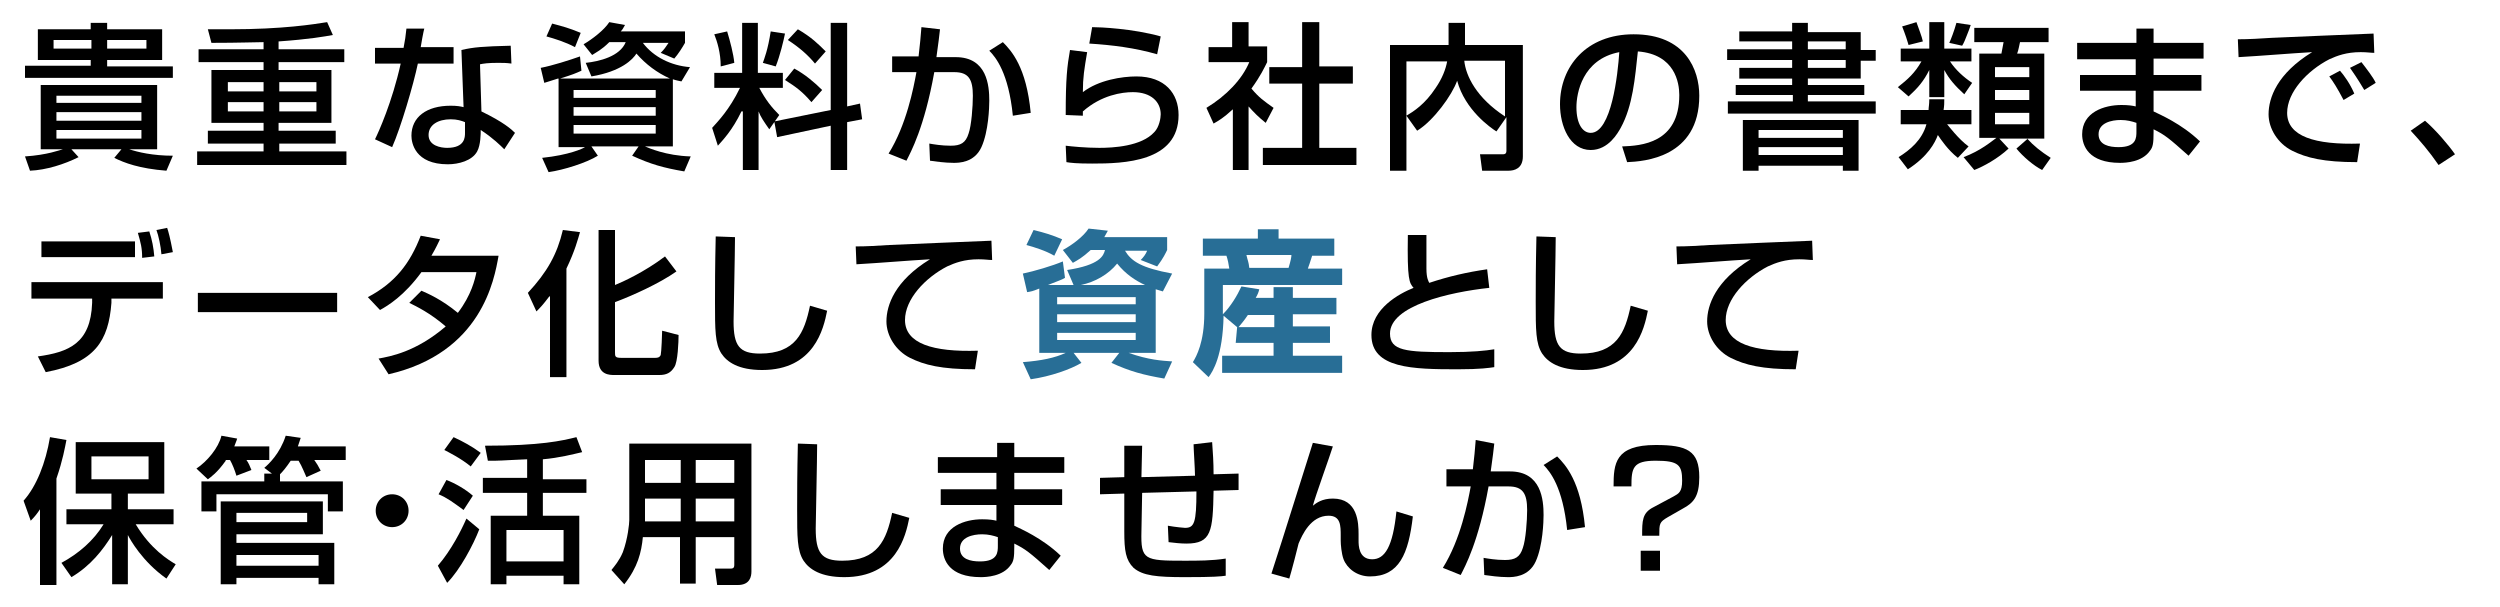 <?xml version="1.0" encoding="utf-8"?>
<!-- Generator: Adobe Illustrator 22.0.1, SVG Export Plug-In . SVG Version: 6.00 Build 0)  -->
<svg version="1.1" id="レイヤー_1" xmlns="http://www.w3.org/2000/svg" xmlns:xlink="http://www.w3.org/1999/xlink" x="0px"
	 y="0px" viewBox="0 0 350 85" style="enable-background:new 0 0 350 85;" xml:space="preserve">
<style type="text/css">
	.st0{fill:#286E96;}
</style>
<g>
	<path d="M24.2,10.9H3.5V9.2h9.2V8.4H5.3V4.1h7.4V3.2H15v0.9h7.7v4.3H15v0.9h9.2V10.9z M3.5,21.9c3.1-0.2,4.9-0.9,5.3-1H5.7v-9H22v9
		h-3.9c1.2,0.4,3.3,0.9,6.1,0.9l-0.9,2.1c-3.8-0.3-5.9-1.1-7.3-1.8l1-1.2h-7l1,1.1C9,23,6.5,23.8,4.2,23.9L3.5,21.9z M7.5,5.6v1.2
		h5.3V5.6H7.5z M7.9,13.4v1h11.9v-1H7.9z M7.9,15.7v1.2h11.9v-1.2H7.9z M7.9,18.2v1.2h11.9v-1.2H7.9z M15,5.6v1.2h5.5V5.6H15z"/>
	<path d="M36.9,5.9c-1.2,0-3.3,0.1-7.3,0.1l-0.5-1.9c1.1,0,1.9,0,3.1,0c7.4,0,11.7-0.7,13.6-1l0.8,1.8c-1.1,0.2-3.3,0.6-7.6,0.9v1.1
		h9.2v1.8h-9.2v1.1h7.4v7.4h-7.4v1.1H47v1.8h-7.9v1.1h9.4v1.9H27.6v-1.9h9.3v-1.1h-7.8v-1.8h7.8v-1.1h-7.3V9.8h7.3V8.7h-9.1V6.9h9.1
		V5.9z M31.9,11.5v1.3h5v-1.3H31.9z M31.9,14.3v1.3h5v-1.3H31.9z M39.1,11.5v1.3h5.2v-1.3H39.1z M39.1,14.3v1.3h5.2v-1.3H39.1z"/>
	<path d="M59.4,4c-0.1,0.3-0.5,2.5-0.5,2.6h4.6v2.3h-5c-0.6,2.9-2.4,9-3.6,11.7l-2.4-1.1c0.5-1,2.4-5.2,3.6-10.6h-3.6V6.7h4
		c0.2-1,0.3-1.7,0.4-2.7L59.4,4z M71.6,8.9c-0.7-0.1-1.2-0.1-1.9-0.1c-1.4,0-2,0.1-2.5,0.2l0.2,6.6c3.1,1.5,4.2,2.5,4.7,3l-1.5,2.3
		c-0.5-0.5-1.6-1.6-3.3-2.7c0,0.5,0,2.1-0.5,3c-0.7,1.3-2.6,1.8-4.1,1.8c-4.6,0-5.1-3-5.1-4c0-2.6,2.1-4.2,5.5-4.2
		c0.9,0,1.4,0.1,1.8,0.2l-0.3-8c1.7-0.4,3-0.5,6.9-0.6L71.6,8.9z M65.1,17.1c-0.5-0.2-1.1-0.4-2-0.4c-1.8,0-3.1,0.8-3.1,2.2
		c0,1.5,1.7,1.8,2.6,1.8c2.5,0,2.5-1.5,2.5-2.1V17.1z"/>
	<path d="M78.1,11c-1.2,0.4-1.3,0.4-1.9,0.6l-0.5-2.1c1.6-0.3,4.1-1.1,5.5-1.6l0.2,2c-0.9,0.4-1.1,0.5-3,1.1h15.4
		C92,10.2,90.4,9,89.1,7.5c-0.5,0.8-2.1,2.5-6.3,3.2L82,8.8c1.9-0.2,4.8-0.9,5.6-2.9h-2.3c-1.1,1.1-1.8,1.4-2.4,1.8l-1.2-1.5
		c1.2-0.7,2.9-2,3.6-3.1l2.2,0.4c-0.3,0.5-0.3,0.6-0.6,0.9h9v1.6c-0.4,0.7-0.9,1.5-1.5,2.2l-1.9-0.8c0.5-0.5,0.7-0.8,1.1-1.4h-3.6
		c1.5,2,4,3.2,6.6,3.4l-1.2,2c-0.4-0.1-0.6-0.1-1.2-0.3v9.4h-3.9c0.5,0.2,2.9,1.3,6.4,1.4l-0.9,2.1c-2.9-0.5-4.7-1-7.3-2.2l0.9-1.3
		h-6.6l0.9,1.3c-1.6,1-4.8,2-6.9,2.3l-0.9-2c3.8-0.4,5.7-1.3,6-1.5h-3.7V11z M77.3,3.3c1.5,0.4,2.3,0.6,4,1.3l-0.8,2
		c-1.3-0.7-2.9-1.2-4-1.5L77.3,3.3z M80.3,13.7h11.5v-1.1H80.3V13.7z M80.3,16.2h11.5V15H80.3V16.2z M80.3,18.7h11.5v-1.2H80.3V18.7
		z"/>
	<path d="M103.8,15.6c-1.3,2.7-2.6,4-3.3,4.8l-0.8-2.5c0.8-0.9,2.4-2.5,3.9-5.6h-3.6v-2.1h3.9v-7h2.2v7h3.5v2.1h-3.3
		c0.9,1.7,1.7,2.7,2.8,3.8l-1.4,2c-0.7-1-1.2-1.7-1.5-2.5v8.2h-2.2V15.6z M101.8,4.4c0.4,1.3,0.9,3.2,1,4.4l-1.9,0.5
		c0-1.9-0.5-3.5-0.9-4.5L101.8,4.4z M109.9,4.7c-0.2,1-0.7,3.1-1.3,4.6l-1.8-0.5c0.2-0.6,0.7-1.8,1.1-4.4L109.9,4.7z M116.3,15.4
		V3.2h2.3v11.7l1.8-0.4l0.3,2.2l-2.1,0.4v6.7h-2.3v-6.2l-7.5,1.6l-0.4-2.2L116.3,15.4z M111.2,9.6c1.5,0.8,2.9,2,3.9,3l-1.5,1.7
		c-1.2-1.4-2.1-2.1-3.7-3.1L111.2,9.6z M111.7,4.1c1.9,1.1,2.9,2.1,3.9,3.1l-1.5,1.7c-0.9-1.1-2.1-2.2-3.8-3.3L111.7,4.1z"/>
	<path d="M131.6,4.1c-0.1,0.9-0.2,1.8-0.5,3.9h2.7c4.4,0,4.7,4,4.7,6.1c0,0.9-0.1,4.3-1.1,6.5c-1,2.2-3.2,2.2-3.9,2.2
		c-1.2,0-2.6-0.2-3.3-0.3l-0.1-2.4c0.6,0.1,1.7,0.3,3,0.3c1.4,0,2.1-0.4,2.5-1.7c0.4-1.1,0.6-3.8,0.6-5.3c0-2.3-0.6-3.3-2.6-3.3
		l-2.8,0c-1.4,7.8-3.3,11.2-3.9,12.4l-2.5-1c2.5-4,3.5-9.2,3.9-11.4l-3.4,0V7.9h3.7c0.2-1.6,0.3-2.9,0.4-4.1L131.6,4.1z M141.8,16.2
		c-0.6-6-2.4-8.2-3.3-9.1l1.9-1.2c1.2,1.2,3.3,3.5,3.9,9.9L141.8,16.2z"/>
	<path d="M152.2,7.3c-0.4,2.4-0.6,3.5-0.6,5.6c2.2-1.7,5.5-2.2,7.5-2.2c4,0,5.9,2.4,5.9,5.4c0,6.6-7.7,6.8-12.1,6.8
		c-2.2,0-3-0.1-3.6-0.2l-0.1-2.3c0.8,0.1,2.8,0.3,4.7,0.3c1.9,0,5.9-0.2,7.7-2.2c0.7-0.7,0.9-2,0.9-2.5c0-1.7-1.3-3.1-3.9-3.1
		c-1.5,0-4.4,0.4-7,2.7c0,0.2,0,0.4,0,0.6l-2.4-0.1c0-5.2,0.2-6.8,0.6-9.1L152.2,7.3z M162,7.6c-3.1-0.9-6.3-1.3-9.5-1.5l0.4-2.3
		c1.1,0,5.7,0.2,9.6,1.3L162,7.6z"/>
	<path d="M174.9,23.8h-2.3v-8.5c-1.3,1.2-2,1.6-2.7,2l-1-2.2c2.8-1.7,5-4,6-6.4h-5.7V6.6h3.3V3.1h2.3v3.4h2.6v2.2
		c-0.4,0.8-0.9,1.9-2.2,3.7c1.1,1.3,1.7,1.7,3.1,2.7l-1.1,2.1c-1-0.8-1.6-1.4-2.4-2.3V23.8z M182.4,3.1h2.3v6.2h4.7v2.4h-4.7v9h5.2
		v2.4h-13.1v-2.4h5.5v-9h-4.6V9.4h4.6V3.1z"/>
	<path d="M196.9,16.2c1-0.6,2.6-1.6,4.1-3.9c0.9-1.3,1.4-2.6,1.6-3.7h-5.7v15.3h-2.3V6.3h8.2V3.2h2.3v3.1h8.1v15.6c0,1.7-1.2,2-2,2
		h-3.7l-0.3-2.3h3.1c0.3,0,0.6,0,0.6-0.5v-4.7l-1.4,2c-0.8-0.5-4.4-3-5.5-7.1c-0.7,2-3.3,5.6-5.6,7L196.9,16.2z M210.7,8.5H205
		c0.2,2.1,1.7,5.2,5.7,7.8V8.5z"/>
	<path d="M227.1,20.5c2.6-0.1,8-0.4,8-7.2c0-1.7-0.6-5.7-5.8-6.1c-0.4,3.7-0.7,7.6-2.4,10.7c-0.4,0.7-1.7,3.1-4.2,3.1
		c-2.9,0-4.3-3.3-4.3-6.4c0-5.3,3.7-9.8,10.3-9.8c7.3,0,9.2,5,9.2,8.6c0,8.7-7.8,9.2-10.1,9.3L227.1,20.5z M220.7,15
		c0,2.4,0.9,3.6,2,3.6c2.9,0,3.8-8.2,4-11.3C221.5,8.3,220.7,13.1,220.7,15z"/>
	<path d="M243.5,4.4h7.4V3.2h2.2v1.3h7.4v2.5h2.1v1.5h-2.1v2.5h-7.4v0.9h7.9v1.4h-7.9v0.9h9.5v1.7h-20.7v-1.7h9.1v-0.9H243v-1.4h7.9
		v-0.9h-7.4V9.5h7.4V8.4h-9.1V6.9h9.1V5.8h-7.4V4.4z M244,16.8h16.2v7.1H258v-0.7h-11.8v0.7H244V16.8z M246.2,18.2v1.1H258v-1.1
		H246.2z M246.2,20.6v1.1H258v-1.1H246.2z M253.1,5.8v1.1h5.3V5.8H253.1z M253.1,8.4v1.1h5.3V8.4H253.1z"/>
	<path d="M270.1,9.8c-0.8,1.6-1.6,2.5-2.9,3.7l-1.5-1.3c1.4-1.1,2.4-2,3.3-3.6h-2.9V6.8h4V3.1h2.1v3.7h3.8v1.8h-3
		c0.8,1.2,1.9,2.2,3.1,3l-1.1,1.6c-1.3-1.2-2.1-2.1-2.8-3.4v3.8h-2.1V9.8z M274.1,22.1c-1.4-1.1-2.4-2.6-2.8-3.2
		c-0.4,1.1-1.4,3-4.2,4.8l-1.3-1.7c1.6-1,3.3-2.4,3.9-4.6h-3.6v-2h3.9c0-0.4,0.1-0.7,0.1-1.5h2.1c0,0.5,0,0.9-0.1,1.5h3.9v2h-3.4
		c0.1,0.1,1.6,2.1,3,3.1L274.1,22.1z M268.3,3.1c0.2,0.6,0.8,2.1,0.9,2.7l-2,0.5c-0.1-0.4-0.5-1.6-0.9-2.6L268.3,3.1z M275.9,3.5
		c-0.1,0.3-0.3,0.9-0.6,1.6c-0.1,0.3-0.4,1-0.6,1.3L272.9,6c0.2-0.4,0.7-1.7,1-2.8L275.9,3.5z M274.9,22c2.4-0.9,3.9-2.2,4.6-2.7
		h-2.4V7.5h3.1c0.1-0.5,0.2-1.1,0.3-1.6h-4.1v-2h10.4v2h-4c-0.1,0.4-0.2,1.1-0.4,1.6h3.8v11.9h-2.4c0.9,1,1.9,1.8,3.3,2.7l-1.2,1.7
		c-1.2-0.6-2.7-1.9-3.6-3l1.6-1.4h-4l1.3,1.4c-1.5,1.4-3.5,2.5-4.8,3L274.9,22z M279.3,9.4v1.4h4.8V9.4H279.3z M279.3,12.6V14h4.8
		v-1.4H279.3z M279.3,15.8v1.6h4.8v-1.6H279.3z"/>
	<path d="M299.1,6V4h2.4v2h7v2.2h-7v2.3h6.7v2.2h-6.7v2.9c0.8,0.4,3.9,1.7,6.5,4.2l-1.6,2c-2.8-2.5-3.3-2.9-4.9-3.7v0.4
		c0,1.6-0.1,2.1-0.5,2.6c-1.1,1.6-3.4,1.7-4.2,1.7c-4.4,0-5.3-2.4-5.3-4c0-3.1,3.1-4.1,5.5-4.1c1,0,1.6,0.1,2,0.2v-2.2h-7.8v-2.2
		h7.8V8.3h-8.2V6H299.1z M299.1,17.2c-0.6-0.2-1.3-0.4-2.2-0.4c-1.3,0-3.1,0.4-3.1,2c0,1.5,1.5,1.8,2.8,1.8c2.5,0,2.5-1.3,2.5-2.2
		V17.2z"/>
	<path d="M332.4,7.4c-0.5,0-1-0.1-1.9-0.1c-2,0-3.3,0.5-4.4,1c-3.1,1.6-5.9,4.6-5.9,7.5c0,3.3,3.9,4.5,10.2,4.3l-0.4,2.6
		c-4.7,0-7.1-0.6-9.1-1.6c-2-1-3.3-3.1-3.3-5.1c0-2.3,1.2-5.7,6.1-8.7c-3.4,0.2-6.8,0.5-10.3,0.7l-0.1-2.5c1.5,0,3.2-0.1,4.7-0.2
		c1.9-0.1,12-0.5,14.3-0.6L332.4,7.4z M328.1,14c-0.9-1.7-1.4-2.5-2-3.3l1.5-0.8c0.6,0.7,1.4,1.8,2,3.2L328.1,14z M331,12.6
		c-1.2-2-1.4-2.2-2-3.1l1.6-0.8c0.7,0.9,1.7,2.2,2,2.9L331,12.6z"/>
	<path d="M341.4,23.1c-1.3-1.9-2.6-3.4-3.9-4.8l2-1.4c1.5,1.3,3.3,3.4,4.2,4.7L341.4,23.1z"/>
	<path d="M22.8,39.5v2.3h-7.2l0,0.6c-0.4,5.3-2.3,8.4-9.2,9.7l-1.1-2.2c4.3-0.6,7.4-1.8,7.6-7.5l0-0.6H4.4v-2.3H22.8z M18.9,33.8
		v2.2H5.8v-2.2H18.9z M19.9,36.1c0-1.4-0.2-2.1-0.6-3.5l1.6-0.2c0.4,1.2,0.6,2.3,0.7,3.5L19.9,36.1z M22.6,35.6
		c-0.1-1.2-0.4-2.6-0.7-3.4l1.5-0.3c0.2,0.6,0.4,1.3,0.8,3.4L22.6,35.6z"/>
	<path d="M47.2,41v2.7H27.7V41H47.2z"/>
	<path d="M59,40.7c0.9,0.4,2.8,1.2,5.1,3.1c1.9-2.5,2.4-4.7,2.6-5.7h-7.7c-2.4,3.3-4.7,4.7-5.8,5.3l-1.7-1.8c3.8-2,5.9-4.7,7.4-8.6
		l2.7,0.5c-0.3,0.6-0.5,1.1-1.2,2.3h9.4c-0.6,3.4-2.4,13.6-15.4,16.6L53,50.2c1.6-0.3,5.2-0.9,9.4-4.5c-2.2-1.9-4.1-2.8-5.1-3.3
		L59,40.7z"/>
	<path d="M76.9,41.5c-0.9,1.2-1.3,1.6-1.8,2.1l-1.2-2.6c2.7-2.9,4.1-5.4,4.9-8.8l2.4,0.3c-0.3,1-0.7,2.6-1.9,5.1v15.2h-2.3V41.5z
		 M86.1,32.2v7.7c1-0.4,4.1-1.8,7-4l1.6,2.1c-2.4,1.7-6.2,3.4-8.6,4.3v7c0,0.6,0,0.8,0.9,0.8h4.7c0.6,0,0.7-0.2,0.8-0.4
		c0.1-0.4,0.2-3,0.2-3.4l2.3,0.6c0,0.9-0.1,3.8-0.6,4.5c-0.5,0.8-1.1,1.1-2.1,1.1h-6.3c-0.6,0-2.2,0-2.2-2V32.2H86.1z"/>
	<path d="M102.9,33.2c0,1.9-0.2,11.3-0.2,11.8c0,3.4,0.8,4.5,3.7,4.5c5,0,6.2-2.9,7-6.7l2.4,0.7c-0.5,2.5-1.8,8.3-9.1,8.3
		c-3.3,0-4.9-1.1-5.7-2.3c-0.9-1.4-0.9-3.3-0.9-7.2c0-2,0-4.9,0.1-9.2L102.9,33.2z"/>
	<path d="M138.9,36.4c-0.5,0-1-0.1-1.9-0.1c-2,0-3.3,0.5-4.4,1c-3.1,1.6-5.9,4.6-5.9,7.5c0,3.3,3.9,4.5,10.2,4.3l-0.4,2.6
		c-4.7,0-7.1-0.6-9.1-1.6c-2-1-3.3-3.1-3.3-5.1c0-2.3,1.2-5.7,6.1-8.7c-3.4,0.2-6.8,0.5-10.3,0.7l-0.1-2.5c1.5,0,3.2-0.1,4.7-0.2
		c1.9-0.1,12-0.5,14.3-0.6L138.9,36.4z"/>
	<path class="st0" d="M150.3,39.9l-0.9-2.1c4.6-0.7,5.1-2,5.3-2.8h-2c-1.2,1.1-1.8,1.4-2.5,1.8l-1.4-1.8c1.3-0.7,2.9-1.9,3.6-3
		l2.7,0.3c-0.2,0.4-0.3,0.5-0.5,0.9h8.8V35c-0.2,0.4-0.5,1.1-1.4,2.3l-2.3-0.9c0.4-0.4,0.7-0.8,0.9-1.3h-3.1
		c0.9,1.5,2.3,2.4,6.6,3.2l-1.3,2.5c-0.4-0.1-0.6-0.2-1-0.3v8.9h-3.8c2.8,1,4.7,1.1,6.1,1.2l-1.1,2.4c-2.9-0.5-4.8-1-7.4-2.2
		l1.1-1.4h-6.4l1.1,1.4c-1.5,0.9-4.3,1.9-7.1,2.3l-1.1-2.4c2.6-0.2,4.5-0.6,6-1.3h-3.7v-9c-1,0.4-1.1,0.4-1.7,0.5l-0.6-2.6
		c1.5-0.3,4.2-1.1,5.6-1.7l0.3,2.3c-0.5,0.3-0.9,0.4-2.4,1H150.3z M144.7,32.2c1.6,0.4,2.6,0.7,4,1.3l-1.1,2.3
		c-1.2-0.7-2.8-1.2-3.9-1.5L144.7,32.2z M148,42.6h11v-1h-11V42.6z M148,45.1h11V44h-11V45.1z M148,47.6h11v-1h-11V47.6z
		 M160.3,39.9c-1.3-0.6-2.7-1.5-3.9-3c-1.2,1.5-3.1,2.6-5.1,3H160.3z"/>
	<path class="st0" d="M173.2,45.8l-1.9-1.6c-0.1,5.6-1.5,7.8-2.1,8.6l-2.2-2.1c0.5-0.8,1.6-2.8,1.6-6.8v-6.3h3.5
		c-0.1-0.7-0.2-1.2-0.4-1.8h-3.3v-2.4h7.7v-1.3h2.9v1.3h7.8v2.4h-3.1c-0.2,0.7-0.5,1.5-0.6,1.8h4.8v2.3h-16.7V44
		c1.1-1.1,2-2.6,2.6-3.9l2.5,0.4c-0.1,0.4-0.2,0.7-0.5,1.2h2.5v-1.5h2.7v1.5h6.1v2.3h-6.1v1.7h5.2V48h-5.2v1.8h6.9v2.4h-16.8v-2.4
		h7.2V48h-5.3L173.2,45.8L173.2,45.8z M178.4,45.8v-1.7h-3.7c-0.6,0.9-0.9,1.2-1.3,1.7H178.4z M174.5,35.7c0.2,0.9,0.3,0.9,0.4,1.8
		h5.5c0.3-1,0.4-1.5,0.4-1.8H174.5z"/>
	<path d="M199.7,33c0,0.7,0,2,0,4.6c0,1.4,0.3,1.8,0.4,2c2.7-0.9,5.3-1.5,8.1-1.9l0.3,2.6c-5.6,0.6-13.9,2.5-13.9,6.4
		c0,2.4,2.2,2.6,8.3,2.6c3.2,0,5.1-0.2,6.3-0.4v2.5c-0.7,0.1-1.9,0.3-5.1,0.3c-6.3,0-12.1-0.1-12.1-4.8c0-3.7,3.9-5.8,5.9-6.6
		c-0.6-0.7-0.9-1.1-0.8-7.4H199.7z"/>
	<path d="M217.8,33.2c0,1.9-0.2,11.3-0.2,11.8c0,3.4,0.8,4.5,3.7,4.5c5,0,6.2-2.9,7-6.7l2.4,0.7c-0.5,2.5-1.8,8.3-9.1,8.3
		c-3.3,0-4.9-1.1-5.7-2.3c-0.9-1.4-0.9-3.3-0.9-7.2c0-2,0-4.9,0.1-9.2L217.8,33.2z"/>
	<path d="M253.8,36.4c-0.5,0-1-0.1-1.9-0.1c-2,0-3.3,0.5-4.4,1c-3.1,1.6-5.9,4.6-5.9,7.5c0,3.3,3.9,4.5,10.2,4.3l-0.4,2.6
		c-4.7,0-7.1-0.6-9.1-1.6c-2-1-3.3-3.1-3.3-5.1c0-2.3,1.2-5.7,6.1-8.7c-3.4,0.2-6.8,0.5-10.3,0.7l-0.1-2.5c1.5,0,3.2-0.1,4.7-0.2
		c1.9-0.1,12-0.5,14.3-0.6L253.8,36.4z"/>
	<path d="M5.6,71.3c-0.4,0.6-0.7,1-1.3,1.6l-1-2.8c1.8-2,3.1-5.3,3.7-8.9l2.3,0.4c-0.2,1-0.5,2.8-1.4,5.4v14.9H5.6V71.3z M8.6,78.8
		c2.4-1.3,4.5-3.1,5.9-5.4H9.3v-2.1h6.3v-2.2h-5v-7.2H23v7.2h-5.1v2.2h6.4v2.1H19c2.1,3.5,4.6,5,5.6,5.6l-1.3,2
		c-3.4-2.4-5.1-5.5-5.4-6.1v6.9h-2.2v-6.9c-1.3,2.1-3,4.3-5.7,5.9L8.6,78.8z M12.8,63.9v3.2h8v-3.2H12.8z"/>
	<path d="M31.6,64.5c-1.2,1.7-2.1,2.3-2.5,2.6l-1.6-1.5c1.5-1,3.1-2.9,3.5-4.6l2.2,0.4c-0.1,0.4-0.2,0.5-0.4,1.1h4.9v1.9h-3.2
		c0.3,0.4,0.5,0.9,0.7,1.4l-2.1,0.8c-0.2-0.7-0.6-1.7-0.9-2.2H31.6z M38.2,66.4L37,65.5c0.6-0.5,2.2-2,3-4.5l2.1,0.3
		c-0.1,0.3-0.2,0.6-0.4,1.2h6.7v1.9h-4.4c0.3,0.4,0.6,0.9,0.9,1.5l-2,0.9c-0.2-0.4-0.6-1.5-1.1-2.3h-1.1c-0.6,0.9-1.1,1.5-1.5,1.9v1
		h8.8v4.2h-2.1v-2.4H30.3v2.4h-2.1v-4.2H37v-1.1H38.2z M30.9,70.2h14.3v4.6H33.1V76h13.7v5.8h-2.2v-0.9H33.1v0.9h-2.2V70.2z
		 M33.1,73.1H43v-1.3h-9.9V73.1z M33.1,79.2h11.5v-1.5H33.1V79.2z"/>
	<path d="M57.2,71.5c0,1.3-1,2.3-2.3,2.3c-1.3,0-2.3-1-2.3-2.3c0-1.3,1-2.3,2.3-2.3C56.2,69.2,57.2,70.2,57.2,71.5z"/>
	<path d="M67.1,74.1c-0.8,2.1-2.7,5.7-4.5,7.5l-1.3-2.4c1.9-2.2,3.3-5,4-6.6L67.1,74.1z M62.5,67.2c1.1,0.4,2.7,1.3,3.7,2.2l-1.3,2
		c-1.5-1.1-2.3-1.7-3.5-2.2L62.5,67.2z M63.5,61.2c1.3,0.6,2.6,1.3,3.8,2.2l-1.4,1.9c-1.3-1.1-3.3-2.1-3.7-2.3L63.5,61.2z
		 M73.8,64.3c-0.6,0-3.7,0.2-4.4,0.2c-0.4,0-0.7,0-1.1,0l-0.4-2.1c7.8,0,10.8-0.7,12.8-1.2l0.8,2.1c-1.3,0.3-3.2,0.8-5.5,1v2.8h6.1
		V69H76v3.2h5.1v9.6h-2.2v-1.2h-8v1.2h-2.2v-9.6h5.1V69h-6.2v-2.1h6.2V64.3z M70.9,74.2v4.4h8v-4.4H70.9z"/>
	<path d="M102.8,75.2h-5.4v6.5h-2.2v-6.5H90c-0.2,2.1-0.7,4.2-2.6,6.6l-1.8-2c0.4-0.5,1.1-1.3,1.6-2.5c0.7-1.9,0.9-4,0.9-4.5V62.1
		h17.1V80c0,0.7-0.2,1.9-1.9,1.9h-2.9l-0.3-2.3h2.2c0.2,0,0.5,0,0.5-0.5V75.2z M90.3,69.8v2.5c0,0.1,0,0.6,0,0.7h5v-3.2H90.3z
		 M90.3,64.4v3.2h5v-3.2H90.3z M97.4,64.4v3.2h5.4v-3.2H97.4z M97.4,69.8V73h5.4v-3.2H97.4z"/>
	<path d="M114.4,62.2c0,1.9-0.2,11.3-0.2,11.8c0,3.4,0.8,4.5,3.7,4.5c5,0,6.2-2.9,7-6.7l2.4,0.7c-0.5,2.5-1.8,8.3-9.1,8.3
		c-3.3,0-4.9-1.1-5.7-2.3c-0.9-1.4-0.9-3.3-0.9-7.2c0-2,0-4.9,0.1-9.2L114.4,62.2z"/>
	<path d="M139.6,64v-2h2.4v2h7v2.2h-7v2.3h6.7v2.2H142v2.9c0.8,0.4,3.9,1.7,6.5,4.2l-1.6,2c-2.8-2.5-3.3-2.9-4.9-3.7v0.4
		c0,1.6-0.1,2.1-0.5,2.6c-1.1,1.6-3.4,1.7-4.2,1.7c-4.4,0-5.3-2.4-5.3-4c0-3.1,3.1-4.1,5.5-4.1c1,0,1.6,0.1,2,0.2v-2.2h-7.8v-2.2
		h7.8v-2.3h-8.2V64H139.6z M139.7,75.2c-0.6-0.2-1.3-0.4-2.2-0.4c-1.3,0-3.1,0.4-3.1,2c0,1.5,1.5,1.8,2.8,1.8c2.5,0,2.5-1.3,2.5-2.2
		V75.2z"/>
	<path d="M169.7,61.9c0.1,1.4,0.2,2.8,0.2,4.5l3.5-0.1v2.3l-3.5,0.1c-0.1,5.7-0.3,7.4-3.8,7.4c-0.8,0-1.7-0.1-2.5-0.2l-0.1-2.3
		c1.1,0.2,2.3,0.3,2.4,0.3c1.3,0,1.6-0.7,1.6-5.1l-7.6,0.2l-0.1,5.4c-0.1,4,0.4,4.1,6,4.1c1.9,0,3.9,0,5.8-0.3v2.4
		c-0.7,0.1-1.6,0.2-5.7,0.2c-4,0-5.9-0.2-7.2-1.3c-1.1-1.1-1.3-2.4-1.3-5.1v-5.3l-3.4,0.1l0-2.3l3.4-0.1v-4.4h2.5l-0.1,4.4l7.5-0.2
		c0-0.9-0.2-3.8-0.2-4.4L169.7,61.9z"/>
	<path d="M186.6,62.5c-0.4,1.3-2.5,7.1-2.8,8.3c0.5-0.4,1.3-1,2.8-1c3.5,0,3.6,3.4,3.6,5v0.9c0,0.6,0,2.6,1.9,2.6
		c1.8,0,2.9-1.8,3.4-6.7l2.3,0.7c-0.6,5.2-1.9,8.4-6,8.4c-1.8,0-3.2-1.1-3.7-2.4c-0.3-0.8-0.4-2.1-0.4-2.6V75c0-1.4,0-2.8-1.7-2.8
		c-2.5,0-3.7,2.7-4.2,3.9c0,0.1-1.1,4.3-1.3,4.9l-2.5-0.7c1.7-5.2,4.8-15.2,5.8-18.3L186.6,62.5z"/>
	<path d="M209.2,62.1c-0.1,0.9-0.2,1.8-0.5,3.9h2.7c4.4,0,4.7,4,4.7,6.1c0,0.9-0.1,4.3-1.1,6.5c-1,2.2-3.2,2.2-3.9,2.2
		c-1.2,0-2.6-0.2-3.3-0.3l-0.1-2.4c0.6,0.1,1.7,0.3,3,0.3c1.4,0,2.1-0.4,2.5-1.7c0.4-1.1,0.6-3.8,0.6-5.3c0-2.3-0.6-3.3-2.6-3.3
		l-2.8,0c-1.4,7.8-3.3,11.2-3.9,12.4l-2.5-1c2.5-4,3.5-9.2,3.9-11.4l-3.4,0v-2.4h3.7c0.2-1.6,0.3-2.9,0.4-4.1L209.2,62.1z
		 M219.4,74.2c-0.6-6-2.4-8.2-3.3-9.1l1.9-1.2c1.2,1.2,3.3,3.5,3.9,9.9L219.4,74.2z"/>
	<path d="M233.5,72.4c-1.2,0.7-1.2,0.9-1.2,2.6h-2.4c0-2.1,0-3.2,1.6-4l2.8-1.5c0.7-0.4,1.2-0.6,1.2-2.2c0-2.2-0.5-2.8-3.7-2.8
		c-3.2,0-3.4,1-3.4,3.6h-2.5c0-3.2,0.2-5.8,5.9-5.8c4.4,0,6.1,0.8,6.1,4.5c0,2.7-0.8,3.6-2.3,4.4L233.5,72.4z M232.4,77.1v2.8h-2.7
		v-2.8H232.4z"/>
</g>
</svg>

